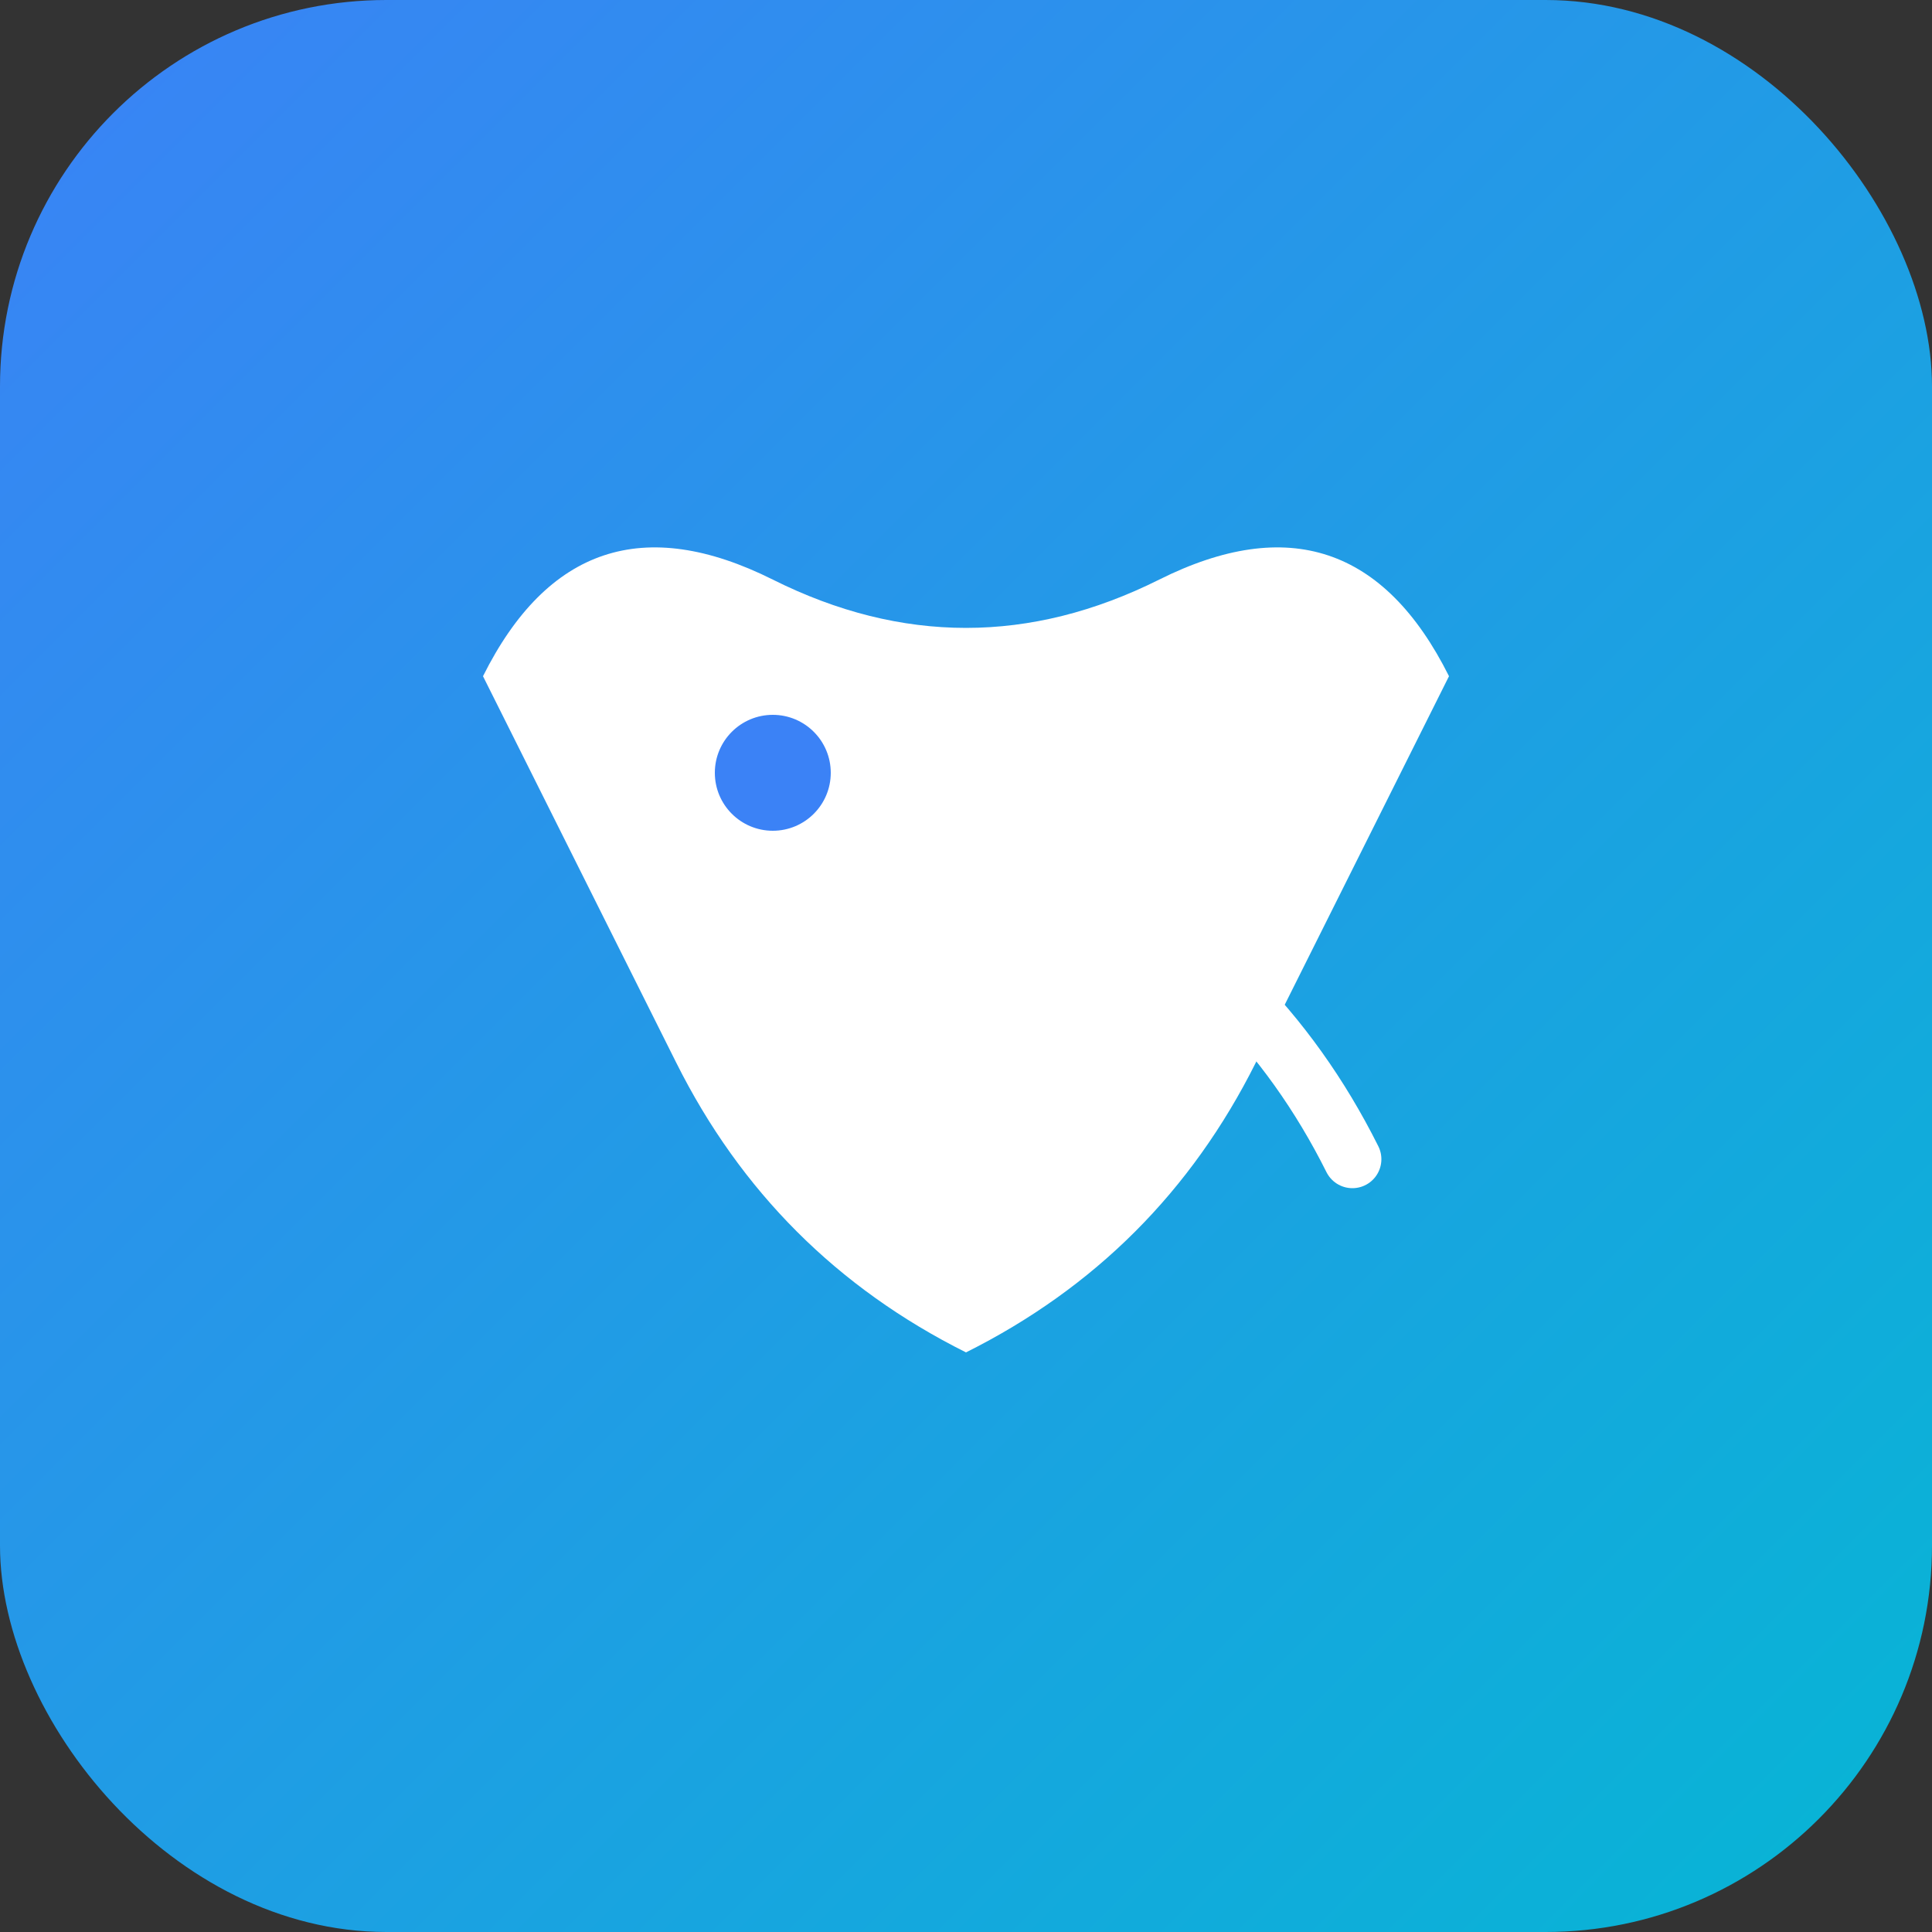 <svg xmlns="http://www.w3.org/2000/svg" viewBox="0 0 100 100">
  <rect x="0" y="0" width="100" height="100" fill="#333333" stroke="none"/>
  <defs>
    <linearGradient id="grad" x1="0%" y1="0%" x2="100%" y2="100%">
      <stop offset="0%" style="stop-color:#3B82F6;stop-opacity:1" />
      <stop offset="100%" style="stop-color:#06B6D4;stop-opacity:1" />
    </linearGradient>
  </defs>
  <rect width="100" height="100" rx="20" fill="url(#grad)"/>
  <g fill="white" transform="translate(50,50)">
    <!-- Bird/Tale icon simplified -->
    <path d="M-25,-15 Q-20,-25 -10,-20 Q0,-15 10,-20 Q20,-25 25,-15 Q20,-5 15,5 Q10,15 0,20 Q-10,15 -15,5 Q-20,-5 -25,-15 Z" />
    <circle cx="-10" cy="-10" r="3" fill="#3B82F6"/>
    <path d="M5,-5 Q15,0 20,10" stroke="white" stroke-width="3" fill="none" stroke-linecap="round"/>
  </g>
</svg>
